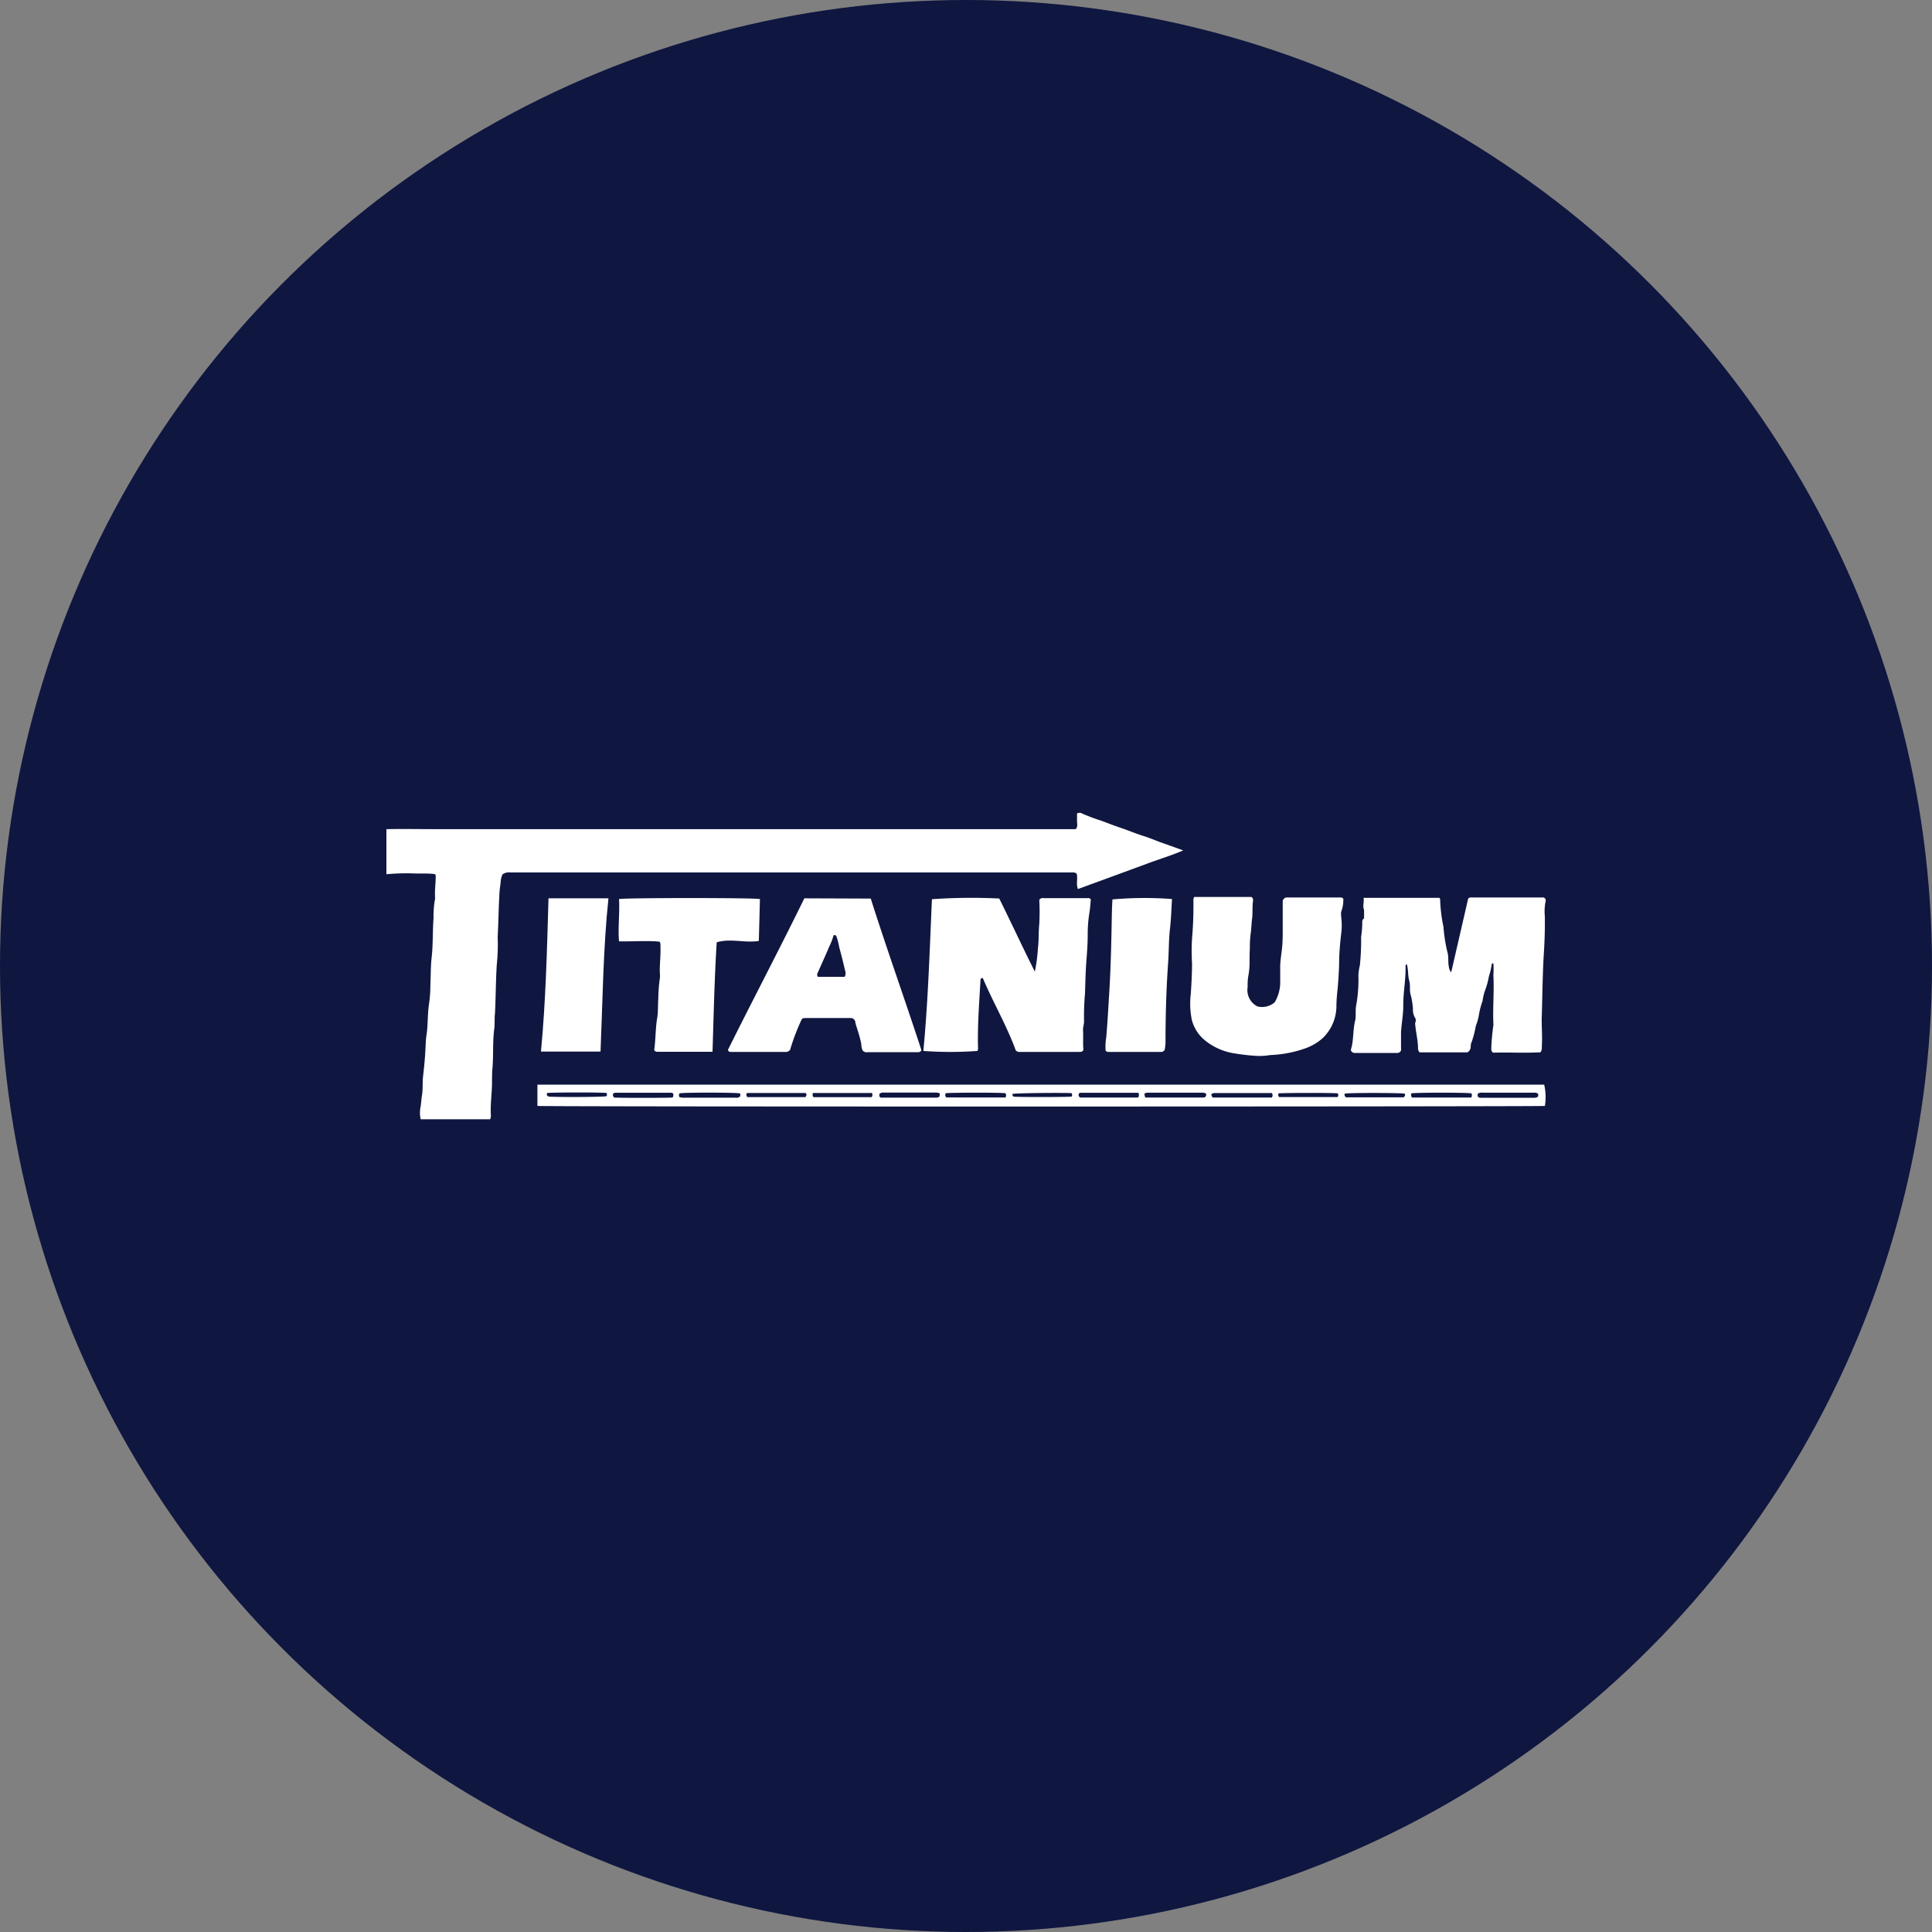 <?xml version='1.0' encoding='utf-8'?>
<svg xmlns="http://www.w3.org/2000/svg" id="Layer_1" data-name="Layer 1" viewBox="0 0 300 300" width="300" height="300"><rect x="0" y="0" width="300" height="300" fill="#808080" stroke="none"/><defs><clipPath id="bz_circular_clip"><circle cx="150.0" cy="150.0" r="150.0" /></clipPath></defs><g clip-path="url(#bz_circular_clip)"><rect x="-1.5" y="-1.5" width="303" height="303" fill="#0f1640" /><path d="M167.18,135.66c.22.72-.13,1.53.2,2.39l5.47-2,5.43-2c1.77-.66,3.63-1.21,5.45-2l-3.63-1.3c-.79-.29-1.56-.63-2.37-.88-1.39-.43-2.7-1-4.07-1.45-.91-.31-1.8-.67-2.71-1a28.48,28.48,0,0,1-2.93-1.1.75.75,0,0,0-.78,0c0,.4,0,.8,0,1.19s.17.82-.2,1.24H75.28c-2.53,0-5.06,0-7.59,0s-5.1-.05-7.69,0v7a35.85,35.85,0,0,1,3.84-.14c1.25.08,2.53-.05,3.74.13,0,.12.07.17.08.22,0,1.16-.18,2.32-.1,3.48a.45.45,0,0,1,0,.11,14.69,14.69,0,0,0-.24,3c-.16,2.06-.06,4.13-.3,6.19-.16,1.41-.12,2.82-.19,4.23,0,1-.08,2-.22,3-.24,1.59-.14,3.2-.39,4.8-.11.72-.12,1.46-.16,2.19-.07,1.4-.21,2.8-.37,4.2-.11,1,0,2-.18,3-.08.54-.11,1.09-.19,1.64a4.62,4.62,0,0,0,0,2H76.1a1.18,1.18,0,0,0,.12-.65c-.09-1.59.14-3.17.18-4.76,0-.93,0-1.86.09-2.78.14-2,0-4,.27-5.93.09-.76,0-1.53.1-2.3.13-2.53.12-5.06.28-7.59a29.72,29.72,0,0,0,.14-4.22s0-.11,0-.16c.12-2.12.13-4.24.26-6.36,0-.77.16-1.53.22-2.29a2.93,2.93,0,0,1,.28-1,1.79,1.79,0,0,1,1.22-.29h87.29A.87.87,0,0,1,167.18,135.66Z" fill="#fff" /><path d="M168.89,139.46H162a.59.59,0,0,0-.62.28,35.43,35.43,0,0,1,0,3.71c-.13,1.26-.05,2.52-.21,3.77a25,25,0,0,1-.48,3.65c-1.92-3.8-3.68-7.64-5.53-11.35a87.56,87.56,0,0,0-10.45.11c-.35,7.85-.59,15.73-1.33,23.56a57.16,57.16,0,0,0,8.38,0,.61.61,0,0,0,.11-.43c-.1-3.48.18-6.95.37-10.42,0-.22,0-.47.37-.47,1.6,3.79,3.7,7.35,5.12,11.24a.78.78,0,0,0,.67.23h9.19c.24,0,.49,0,.64-.29-.09-1,0-2.09-.06-3.15,0-.49.2-1,.16-1.41a40,40,0,0,1,.15-4.24c.05-1.71.09-3.42.22-5.13.11-1.35.2-2.72.2-4.08a20.58,20.58,0,0,1,.25-3.23c.12-.73.17-1.45.23-2.16A.51.51,0,0,0,168.89,139.46Z" fill="#fff" /><path d="M124.9,139.49c-3.89,7.95-8,15.75-11.88,23.56.18.34.39.29.58.29h8.24a.92.92,0,0,0,.84-.3,32.79,32.79,0,0,1,1.84-4.82.87.87,0,0,1,.5-.14h7a.72.72,0,0,1,.8.69c.06.38.22.72.31,1.08a19.3,19.3,0,0,1,.61,2.26,2.7,2.7,0,0,0,.2,1,.79.79,0,0,0,.76.27h7.67c.23,0,.49.06.71-.3-2.55-7.82-5.35-15.62-7.87-23.55Zm6.25,12.19H127a.59.59,0,0,1,0-.68c.59-1.34,1.2-2.67,1.76-4a10.08,10.08,0,0,0,.68-1.77c.39-.12.43.17.52.4a13.12,13.12,0,0,1,.37,1.53c.35,1.23.64,2.48.94,3.72A1,1,0,0,1,131.15,151.68Z" fill="#fff" /><path d="M117.83,146.11c.06-2.21.12-4.36.17-6.5-.7-.22-21.25-.21-21.88,0,.13,2.16-.18,4.34,0,6.56,2.17.05,4.25-.14,6.29.05.21.26.13.52.14.77.07,1.36-.14,2.72-.09,4.09a3.84,3.84,0,0,1,0,.83,23.75,23.75,0,0,0-.24,3.16c-.08,1.08,0,2.18-.21,3.24-.24,1.6-.2,3.21-.43,4.76a.57.57,0,0,0,.49.25h8.57c.18-5.72.3-11.31.65-17C113.46,145.67,115.63,146.46,117.83,146.11Z" fill="#fff" /><path d="M172.74,139.66c-.07,1.06-.09,2.15-.11,3.22-.07,3.83-.16,7.66-.4,11.49-.14,2.26-.26,4.52-.46,6.78a8.06,8.06,0,0,0-.09,2,.55.55,0,0,0,.43.19h8.09a.64.64,0,0,0,.65-.32,8.87,8.87,0,0,0,.13-1.08c0-4.11.11-8.22.4-12.33.13-1.78.09-3.57.29-5.36.18-1.54.22-3.1.32-4.65A57.06,57.06,0,0,0,172.74,139.66Z" fill="#fff" /><path d="M84,163.29h9.25c.34-8,.4-15.89,1.23-23.8H85.17C84.94,147.47,84.75,155.37,84,163.29Z" fill="#fff" /><path d="M239.84,139.45c-.15-.13-.37-.09-.58-.09q-5.28,0-10.56,0c-.26,0-.54-.06-.73.2-.87,3.79-1.74,7.56-2.63,11.42a1.55,1.55,0,0,1-.36-.87c-.17-.77,0-1.6-.24-2.32a24.32,24.32,0,0,1-.6-3.87,24.16,24.16,0,0,1-.52-4.33s-.05-.09-.1-.17H211.73c.12.66-.18,1.26.08,1.86v1.32a.65.65,0,0,0-.28.58,15.14,15.14,0,0,1-.18,2.33,35.75,35.75,0,0,1-.19,4.38,8.64,8.64,0,0,0-.23,1.55,22.07,22.07,0,0,1-.34,4.66c-.16.77,0,1.58-.15,2.33-.4,1.54-.21,3.16-.69,4.6a.65.65,0,0,0,.74.47h6.36a.66.66,0,0,0,.7-.38,2.26,2.26,0,0,0,0-.48c0-.8,0-1.62,0-2.42.1-1.4.37-2.8.35-4.2,0-2,.41-4,.35-6,0-.11,0-.26.21-.27.24.82.13,1.7.36,2.52s0,1.53.24,2.24a11.42,11.42,0,0,1,.34,2.16,2.47,2.47,0,0,0,.43,1.54l0,.42a.81.81,0,0,0-.06.59c.1,1.18.41,2.32.42,3.51a.91.91,0,0,0,.24.68h7.43a1,1,0,0,0,.51-.89,1.68,1.68,0,0,1,.15-.73,14.94,14.94,0,0,0,.64-2.47,8.67,8.67,0,0,0,.46-1.58,12.23,12.23,0,0,1,.59-2.31,8.71,8.71,0,0,1,.35-1.53,12.27,12.27,0,0,0,.64-2.3,11.15,11.15,0,0,0,.44-1.9c0-.08.11-.15.25-.08a11.8,11.8,0,0,1,0,1.78c.14,2.53-.11,5.05,0,7.58a.93.93,0,0,1,0,.23,33.07,33.07,0,0,0-.32,3.44c0,.27-.06.57.28.81,2.44-.07,4.95.07,7.37-.06a1.49,1.49,0,0,0,.19-.95c.12-1.59-.07-3.17,0-4.76.1-3.23.12-6.45.32-9.68.12-1.91.18-3.83.15-5.75a7.83,7.83,0,0,1,.14-2.41A.43.43,0,0,0,239.84,139.45Z" fill="#fff" /><path d="M208.59,139.56a.5.5,0,0,0-.41-.2h-8.32c-.25,0-.48.06-.68.49,0,1.35,0,2.87,0,4.39,0,.78,0,1.56-.05,2.34-.08,1.28-.37,2.54-.34,3.83,0,.68,0,1.37,0,2a6.07,6.07,0,0,1-.85,3.22,3,3,0,0,1-2.68.65,2.84,2.84,0,0,1-1.53-3c0-.55,0-1.1.1-1.66s.19-1.29.2-1.94c0-.84,0-1.67.05-2.5a15.82,15.82,0,0,1,.12-2.19c.12-.8.12-1.6.23-2.39s0-1.82.14-2.72a.57.57,0,0,0-.25-.6c-2.93,0-5.93,0-8.89,0a3,3,0,0,0-.12.34,59.6,59.6,0,0,1-.21,6.12,31,31,0,0,0,0,3.86c0,1.57-.09,3.13-.19,4.69a12.75,12.75,0,0,0,.14,4,6,6,0,0,0,2,3.21,9.49,9.49,0,0,0,4.24,2,33.09,33.09,0,0,0,4,.47,10.45,10.45,0,0,0,1.93-.14,18.51,18.51,0,0,0,5.55-1.07,8.25,8.25,0,0,0,2.54-1.49,6.91,6.91,0,0,0,2.21-5.07c0-1,.12-2,.21-2.94.1-1.2.18-2.41.21-3.62,0-1.51.13-3,.3-4.51a10.27,10.27,0,0,0,0-2.93h0l0-.56h0A5.3,5.3,0,0,0,208.59,139.56Z" fill="#fff" /><path d="M83.45,168.42H239.78a8.61,8.61,0,0,1,.11,3.31c-.49.11-155.67.14-156.44,0Zm94.38,2H187c.38-.2.3-.41.27-.61a1.28,1.28,0,0,0-.71-.14h-8.18c-.28,0-.54,0-.69.23Zm-72.34-.09a1.62,1.62,0,0,0,.74.12h8a.83.83,0,0,0,.7-.2c0-.15.12-.31-.06-.47-.64-.15-8.75-.16-9.36,0A.65.65,0,0,0,105.49,170.36Zm82.79.09h9.21a.59.59,0,0,0,0-.69,1.12,1.12,0,0,0-.22,0h-8.63c-.27,0-.46.06-.56.24Zm-32.15,0a.63.63,0,0,0,0-.66c-.66-.13-8.77-.11-9.3,0-.09.36-.09.36.11.65Zm72.37-.64c-.68-.15-8.78-.14-9.35,0a.72.72,0,0,0,.1.64h9.21A.75.75,0,0,0,228.5,169.8Zm1.06.6a1.34,1.34,0,0,0,.61.08h7.91a1.18,1.18,0,0,0,.73-.16.72.72,0,0,0,0-.5,1.36,1.36,0,0,0-.75-.13h-7.77a1.32,1.32,0,0,0-.81.15A.65.65,0,0,0,229.56,170.4Zm-52.78-.69c-3.08,0-6.13,0-9.14,0-.26.33-.17.55.09.73h9A.72.72,0,0,0,176.78,169.71Zm-39.95.75.14,0h8.25a1,1,0,0,0,.66-.15c0-.18.12-.36,0-.53a1.73,1.73,0,0,0-.71-.1h-7.83a1.15,1.15,0,0,0-.75.15C136.54,170.06,136.43,170.3,136.83,170.46Zm-32.31-.65a.72.72,0,0,0-.41-.11H95.76c-.26,0-.48,0-.59.24a.69.69,0,0,0,.19.5c.61.08,8.51.07,9.08,0A.64.64,0,0,0,104.52,169.81Zm104.45.6h9c.25-.29.25-.29.15-.57-.54-.13-8.62-.15-9.31,0C208.75,170,208.77,170.18,209,170.41Zm-1.22-.61c-.82-.11-8.68-.08-9.21,0a.49.49,0,0,0,.08.57h9.09A.59.59,0,0,0,207.75,169.8Zm-72.34-.06c-3.08,0-6.13,0-9.16,0a.52.52,0,0,0,.09.65h9A.62.62,0,0,0,135.41,169.74Zm-19.41,0c-.24.27,0,.44,0,.64h9.08c.1-.21.28-.4,0-.64Zm-21.79,0c-.74-.12-8.7-.1-9.23,0-.16.25-.07.45.3.57,2.42.1,8.35.05,8.9-.07A.44.44,0,0,0,94.21,169.81Zm63.07.05a.37.37,0,0,0,.1.51c.68.1,8.42.08,9,0a.41.41,0,0,0,0-.54C165.29,169.67,157.75,169.72,157.28,169.86Z" fill="#fff" /></g></svg>